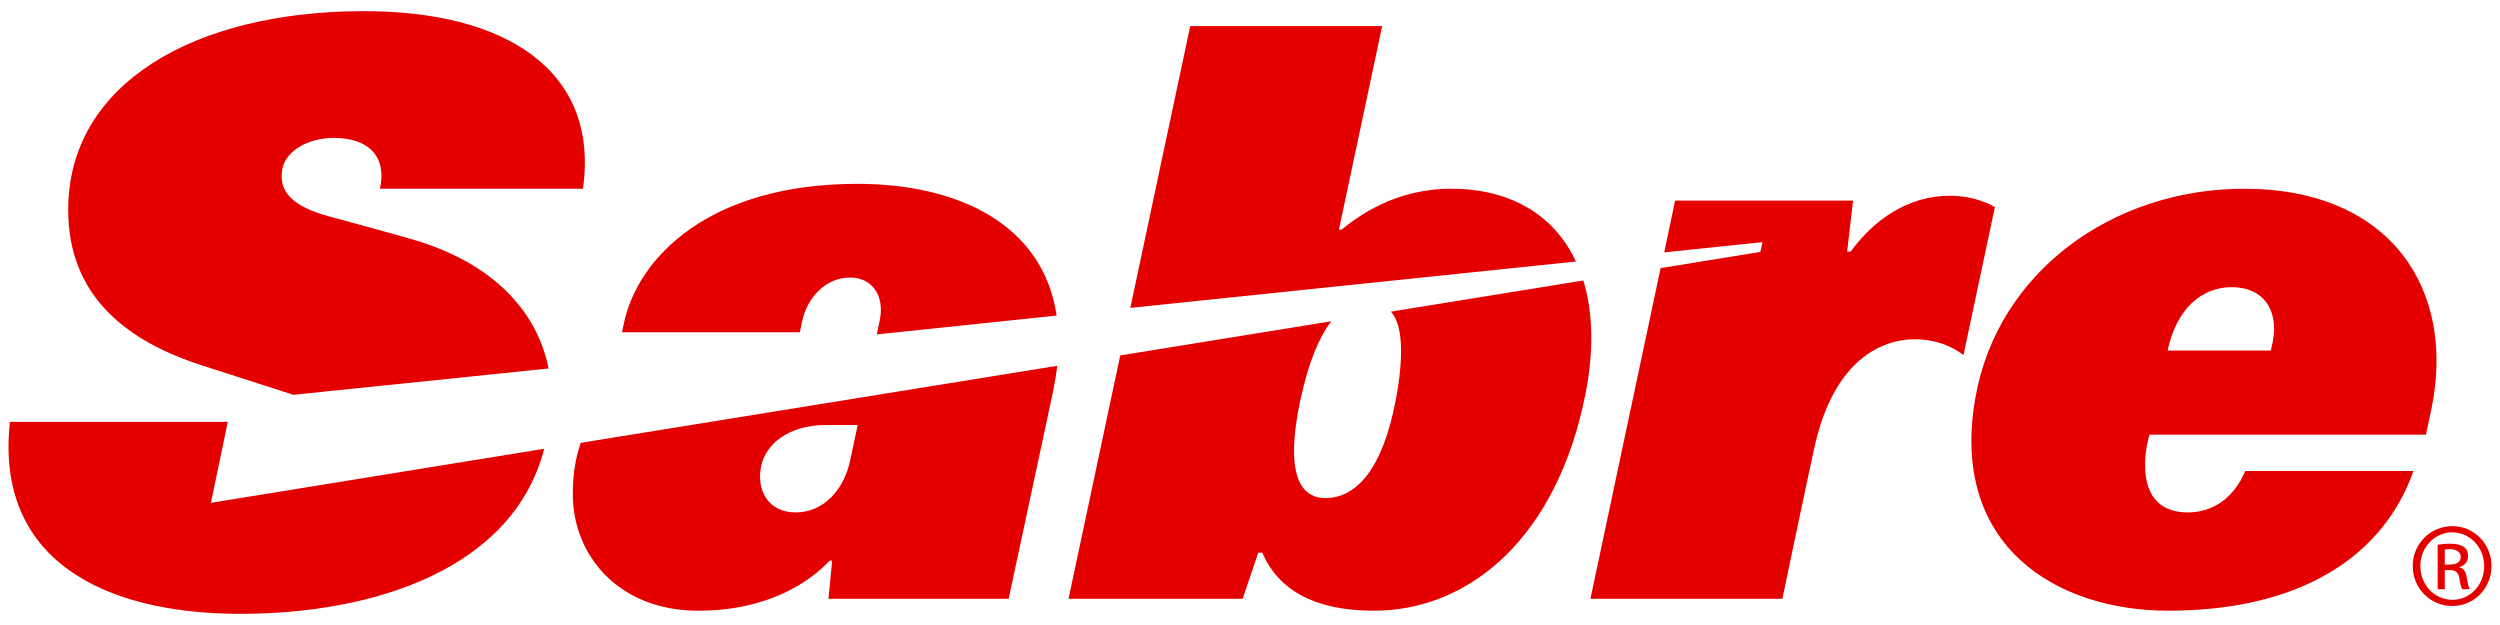 <svg width="112" height="28" viewBox="0 0 112 28" fill="none" xmlns="http://www.w3.org/2000/svg">
<g id="svg4660">
<path id="path4032" d="M26.017 19.839C25.776 20.529 25.661 21.298 25.661 22.13C25.661 24.933 27.766 27.36 31.272 27.36C34.489 27.36 36.329 26.013 37.166 25.118H37.279L37.115 26.826H45.188L47.177 17.54C47.258 17.138 47.323 16.754 47.365 16.387L26.017 19.839ZM35.929 14.42C36.161 13.313 37.005 12.435 38.076 12.435C39.168 12.435 39.614 13.363 39.42 14.304L39.282 14.982L47.338 14.138C46.728 10.023 42.882 8.236 38.414 8.236C31.759 8.236 28.58 11.545 27.952 14.472L27.865 14.886H35.836L35.929 14.42ZM38.106 20.538C37.85 21.891 36.932 22.957 35.639 22.957C34.422 22.957 33.87 21.959 34.102 20.87C34.298 19.954 35.252 19.039 37.023 19.039H38.425L38.106 20.538ZM59.639 14.394C59.079 15.144 58.627 16.227 58.27 17.86C57.505 21.39 58.337 22.314 59.38 22.314C60.773 22.314 61.952 20.99 62.531 17.912C62.901 15.951 62.845 14.54 62.313 13.961L70.933 12.566C71.355 13.933 71.425 15.689 71.02 17.694C69.757 24.034 65.877 27.36 61.545 27.36C59.584 27.36 57.443 26.849 56.552 24.761H56.369L55.67 26.826H47.87L50.186 15.924L59.639 14.394ZM60.105 10.287C60.783 9.736 62.455 8.455 65.013 8.455C67.611 8.455 69.608 9.585 70.603 11.716L50.638 13.794L53.322 1.168H61.921L59.984 10.287H60.105ZM9.45 22.526L10.205 18.9H0.445C-0.231 25.039 4.59 27.5 10.774 27.5C16.708 27.5 22.983 25.519 24.381 20.105L9.45 22.526ZM9.127 16.395C5.666 15.3 3.055 13.262 3.055 9.402C3.055 3.752 8.694 0.518 16.24 0.5C22.632 0.477 26.863 3.141 26.117 8.455H17.021C17.341 7.003 16.507 6.179 14.95 6.179C13.741 6.179 12.804 6.805 12.655 7.539C12.444 8.591 13.117 9.254 14.748 9.696C16.123 10.071 17.062 10.32 18.414 10.706C22.261 11.808 24.101 14.104 24.577 16.509L13.145 17.687L9.127 16.395ZM87.356 8.77C85.456 8.77 83.935 9.865 82.908 11.274H82.752L83.018 8.986H75.044L74.558 11.307L78.959 10.848L78.862 11.287L74.395 12.012L71.251 26.826H79.85C79.85 26.826 80.737 22.569 81.278 20.076C82.145 16.099 84.326 15.199 85.78 15.199C87.007 15.199 87.773 15.753 87.964 15.908L89.371 9.277C89.236 9.2 88.502 8.77 87.356 8.77ZM101.735 15.703L101.823 15.288C102.085 13.909 101.423 12.865 99.977 12.865C98.645 12.865 97.509 13.82 97.109 15.703H101.735ZM108.122 21.102C106.792 24.88 103.132 27.359 97.128 27.359C92.13 27.359 87.312 24.453 88.501 17.795C89.497 12.19 94.645 8.456 100.534 8.456C107.128 8.456 110.008 12.984 108.939 18.263L108.682 19.473H96.295C96.255 19.611 96.099 20.187 96.099 20.82C96.099 22.403 96.939 22.957 98.008 22.957C99.113 22.957 100.063 22.339 100.586 21.102H108.122Z" fill="#E50000"/>
<path id="path4036" d="M109.526 25.293H109.755C110.018 25.293 110.241 25.197 110.241 24.952C110.241 24.777 110.111 24.602 109.755 24.602C109.651 24.602 109.58 24.61 109.526 24.619V25.293ZM109.526 26.395H109.208V24.405C109.375 24.38 109.532 24.358 109.771 24.358C110.072 24.358 110.27 24.42 110.391 24.509C110.508 24.594 110.571 24.73 110.571 24.919C110.571 25.181 110.397 25.34 110.183 25.404V25.42C110.357 25.451 110.477 25.609 110.517 25.903C110.564 26.213 110.613 26.331 110.644 26.395H110.31C110.261 26.331 110.214 26.148 110.176 25.887C110.128 25.633 110 25.538 109.747 25.538H109.526V26.395ZM109.858 23.85C109.072 23.85 108.431 24.523 108.431 25.355C108.431 26.204 109.072 26.872 109.865 26.872C110.659 26.879 111.292 26.204 111.292 25.364C111.292 24.523 110.659 23.85 109.865 23.85H109.858ZM109.865 23.572C110.841 23.572 111.618 24.365 111.618 25.355C111.618 26.362 110.841 27.149 109.858 27.149C108.883 27.149 108.09 26.362 108.09 25.355C108.09 24.365 108.883 23.572 109.858 23.572H109.865Z" fill="#E50000"/>
</g>
</svg>
